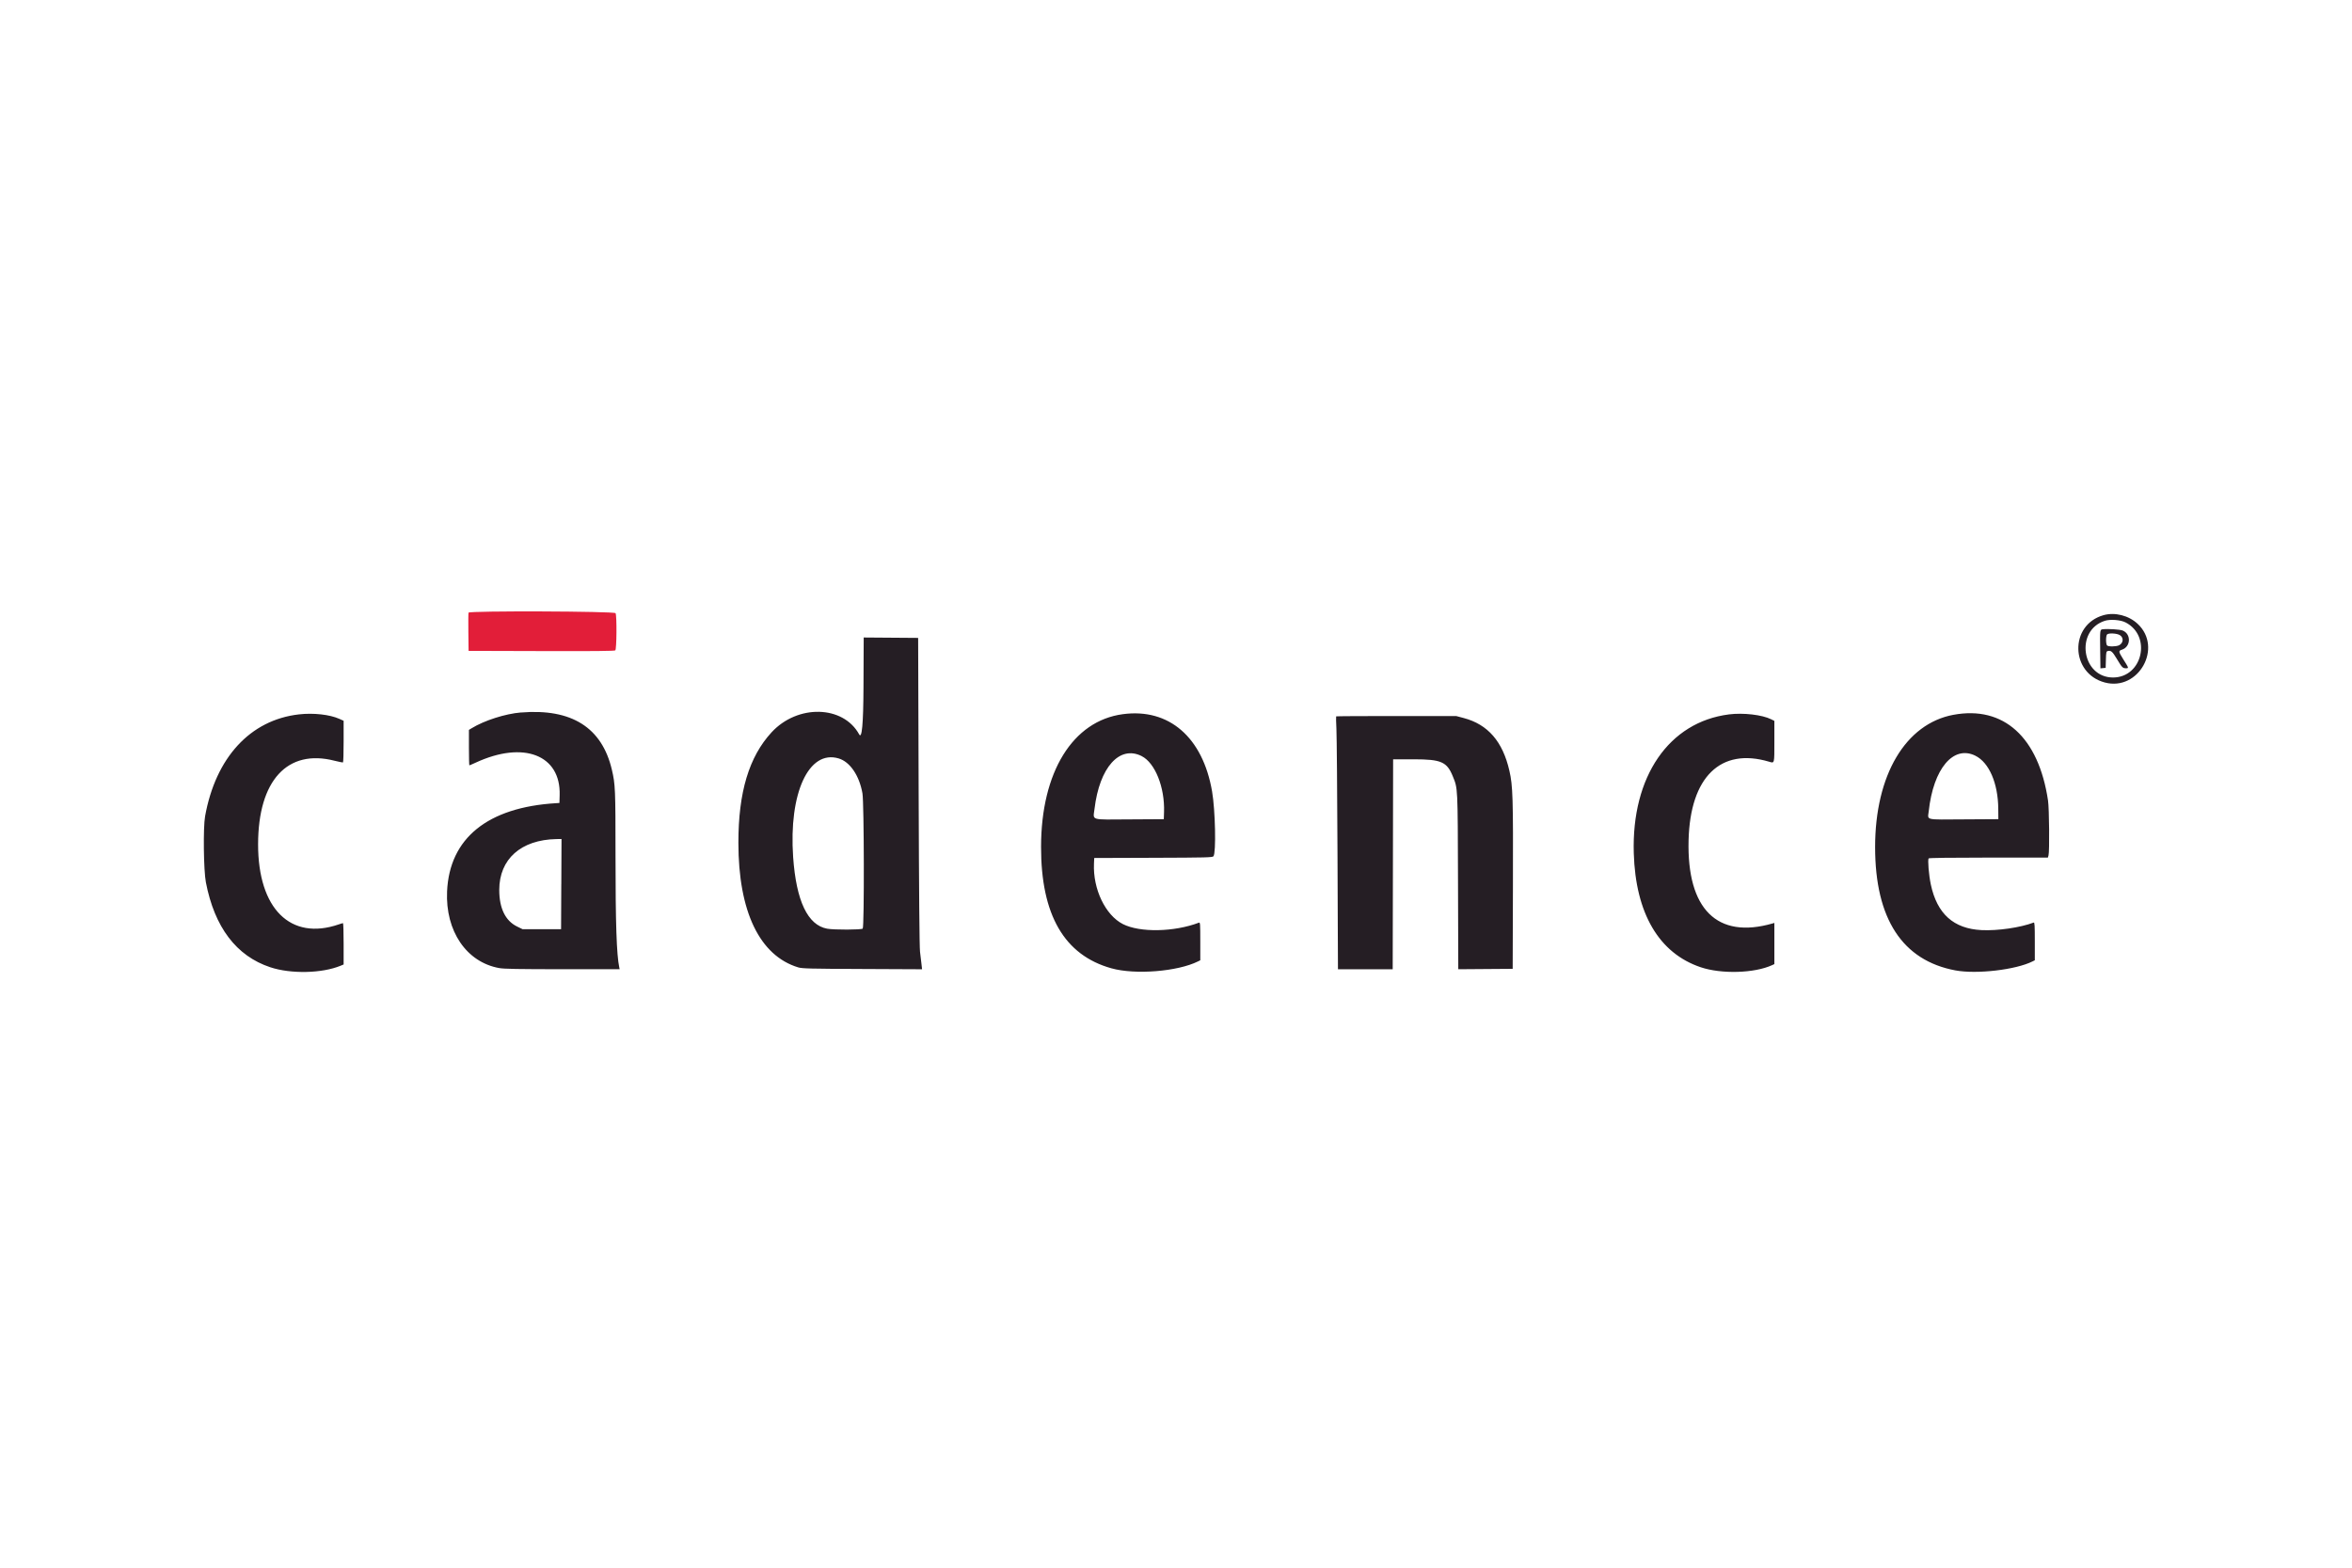 <svg width="150" height="100" viewBox="0 0 150 100" fill="none" xmlns="http://www.w3.org/2000/svg">
<rect width="150" height="100" fill="white"/>
<g clip-path="url(#clip0_37_1508)">
<path fill-rule="evenodd" clip-rule="evenodd" d="M134.149 39.242C131.965 39.861 132.031 42.952 134.239 43.536C136.388 44.104 137.952 41.308 136.33 39.794C135.756 39.258 134.878 39.036 134.149 39.242ZM135.547 39.697C137.243 40.554 136.649 43.213 134.761 43.216C132.759 43.219 132.321 40.218 134.233 39.601C134.579 39.49 135.229 39.538 135.547 39.698M134.101 40.14C133.924 40.16 133.922 40.172 133.941 41.534L133.956 42.633L134.123 42.617L134.29 42.602L134.305 42.078C134.318 41.608 134.33 41.553 134.422 41.528C134.625 41.476 134.72 41.557 134.994 42.016C135.333 42.581 135.377 42.628 135.579 42.628C135.781 42.628 135.77 42.622 135.416 42.06C135.104 41.561 135.097 41.518 135.327 41.443C135.896 41.257 135.929 40.449 135.378 40.221C135.204 40.149 134.443 40.101 134.1 40.14M135.19 40.511C135.45 40.667 135.427 41.015 135.148 41.159C134.969 41.25 134.466 41.259 134.378 41.172C134.343 41.137 134.315 40.979 134.315 40.821C134.315 40.663 134.343 40.504 134.378 40.471C134.481 40.369 134.997 40.395 135.19 40.511ZM55.069 43.873C55.059 46.173 54.968 47.164 54.794 46.846C53.775 44.982 50.864 44.914 49.206 46.715C47.767 48.278 47.09 50.533 47.091 53.758C47.091 58.148 48.446 60.963 50.911 61.709C51.156 61.783 51.656 61.796 54.998 61.81L58.805 61.828L58.769 61.503C58.748 61.325 58.706 60.97 58.675 60.714C58.638 60.406 58.608 56.937 58.587 50.47L58.555 40.691L56.819 40.678L55.083 40.665L55.069 43.873ZM33.223 45.447C32.227 45.529 30.889 45.957 30.078 46.454L29.906 46.558V47.69C29.906 48.311 29.919 48.821 29.934 48.821C29.949 48.821 30.132 48.743 30.34 48.646C33.39 47.235 35.769 48.156 35.692 50.719L35.678 51.22L35.469 51.233C31.103 51.495 28.667 53.465 28.513 56.857C28.399 59.391 29.748 61.377 31.839 61.752C32.144 61.807 33.034 61.823 35.876 61.825H39.519L39.494 61.71C39.323 60.895 39.255 58.907 39.255 54.606C39.255 50.304 39.239 50.026 39.024 49.106C38.393 46.406 36.452 45.182 33.223 45.45M19.066 45.569C15.96 45.923 13.751 48.324 13.079 52.073C12.951 52.783 12.985 55.524 13.13 56.279C13.682 59.149 15.07 60.98 17.236 61.699C18.553 62.136 20.534 62.093 21.723 61.602L21.915 61.522V60.204C21.915 59.478 21.897 58.885 21.875 58.885C21.853 58.885 21.733 58.922 21.607 58.965C18.526 60.024 16.456 57.967 16.46 53.852C16.466 49.786 18.328 47.753 21.34 48.527C21.613 48.596 21.855 48.644 21.875 48.631C21.897 48.618 21.915 48.015 21.915 47.292V45.977L21.641 45.854C21.032 45.58 19.984 45.463 19.066 45.569ZM71.612 45.556C68.414 45.983 66.401 49.242 66.394 54.007C66.386 58.356 67.873 60.928 70.882 61.767C72.398 62.19 75.094 61.975 76.405 61.326L76.549 61.255V60.038C76.549 58.932 76.542 58.824 76.463 58.855C74.876 59.456 72.697 59.497 71.612 58.945C70.496 58.377 69.697 56.708 69.769 55.09L69.785 54.73L73.552 54.717C76.957 54.706 77.326 54.696 77.389 54.62C77.565 54.41 77.508 51.682 77.301 50.483C76.707 47.029 74.552 45.161 71.612 45.556ZM110.262 45.571C106.434 46.058 104.048 49.538 104.195 54.42C104.31 58.265 105.799 60.802 108.464 61.699C109.791 62.145 111.89 62.083 113.017 61.565L113.161 61.499V58.872L113.044 58.906C109.516 59.921 107.576 57.997 107.69 53.594C107.794 49.56 109.734 47.668 112.825 48.588C113.176 48.692 113.161 48.744 113.161 47.297V45.984L112.957 45.882C112.387 45.595 111.174 45.454 110.262 45.57M124.58 45.596C121.525 46.167 119.586 49.441 119.586 54.032C119.586 58.623 121.337 61.268 124.701 61.899C126.06 62.154 128.563 61.862 129.627 61.326L129.771 61.254V60.037C129.771 59.027 129.759 58.824 129.699 58.848C128.847 59.171 127.396 59.381 126.375 59.33C124.591 59.24 123.539 58.296 123.139 56.421C123.01 55.814 122.929 54.827 123.003 54.755C123.035 54.723 124.437 54.704 126.83 54.704H130.605L130.645 54.562C130.714 54.317 130.69 51.576 130.614 51.066C130.013 47.023 127.783 45.001 124.58 45.597M85.213 45.695C85.202 45.706 85.209 46.073 85.231 46.507C85.253 46.942 85.284 50.568 85.3 54.562L85.329 61.826H88.82L88.834 55.13L88.847 48.434H90.178C91.913 48.436 92.281 48.598 92.653 49.519C92.976 50.315 92.966 50.122 92.985 56.24L93.002 61.826L94.737 61.813L96.472 61.8L96.488 56.511C96.505 50.864 96.483 50.126 96.263 49.167C95.837 47.301 94.892 46.21 93.35 45.802L92.867 45.674H89.051C86.951 45.674 85.224 45.683 85.212 45.696M72.808 48.23C73.663 48.657 74.29 50.219 74.237 51.795L74.222 52.254L72.049 52.267C69.479 52.283 69.713 52.354 69.804 51.594C70.119 48.953 71.397 47.523 72.808 48.228M125.978 48.205C126.855 48.638 127.425 49.957 127.44 51.582L127.446 52.253L125.243 52.266C122.711 52.282 122.941 52.336 123.006 51.746C123.299 49.031 124.575 47.513 125.979 48.205M53.483 48.378C54.206 48.592 54.802 49.466 55.003 50.603C55.109 51.198 55.124 59.132 55.02 59.234C54.939 59.314 53.193 59.32 52.754 59.24C51.514 59.017 50.779 57.471 50.583 54.674C50.297 50.59 51.577 47.81 53.483 48.378ZM35.796 56.393L35.783 59.271H33.326L32.977 59.101C32.232 58.739 31.84 57.935 31.84 56.769C31.84 54.8 33.224 53.567 35.484 53.523L35.811 53.518L35.798 56.395" fill="#251E24"/>
<path fill-rule="evenodd" clip-rule="evenodd" d="M29.881 39.08C29.867 39.116 29.862 39.679 29.87 40.331L29.884 41.518L34.527 41.531C37.914 41.541 39.19 41.528 39.241 41.486C39.329 41.414 39.345 39.275 39.258 39.114C39.19 38.987 29.931 38.954 29.883 39.08" fill="#E21E39"/>
</g>
<defs>
<clipPath id="clip0_37_1508">
<rect width="124" height="23" fill="white" transform="translate(13 39)"/>
</clipPath>
</defs>
</svg>
